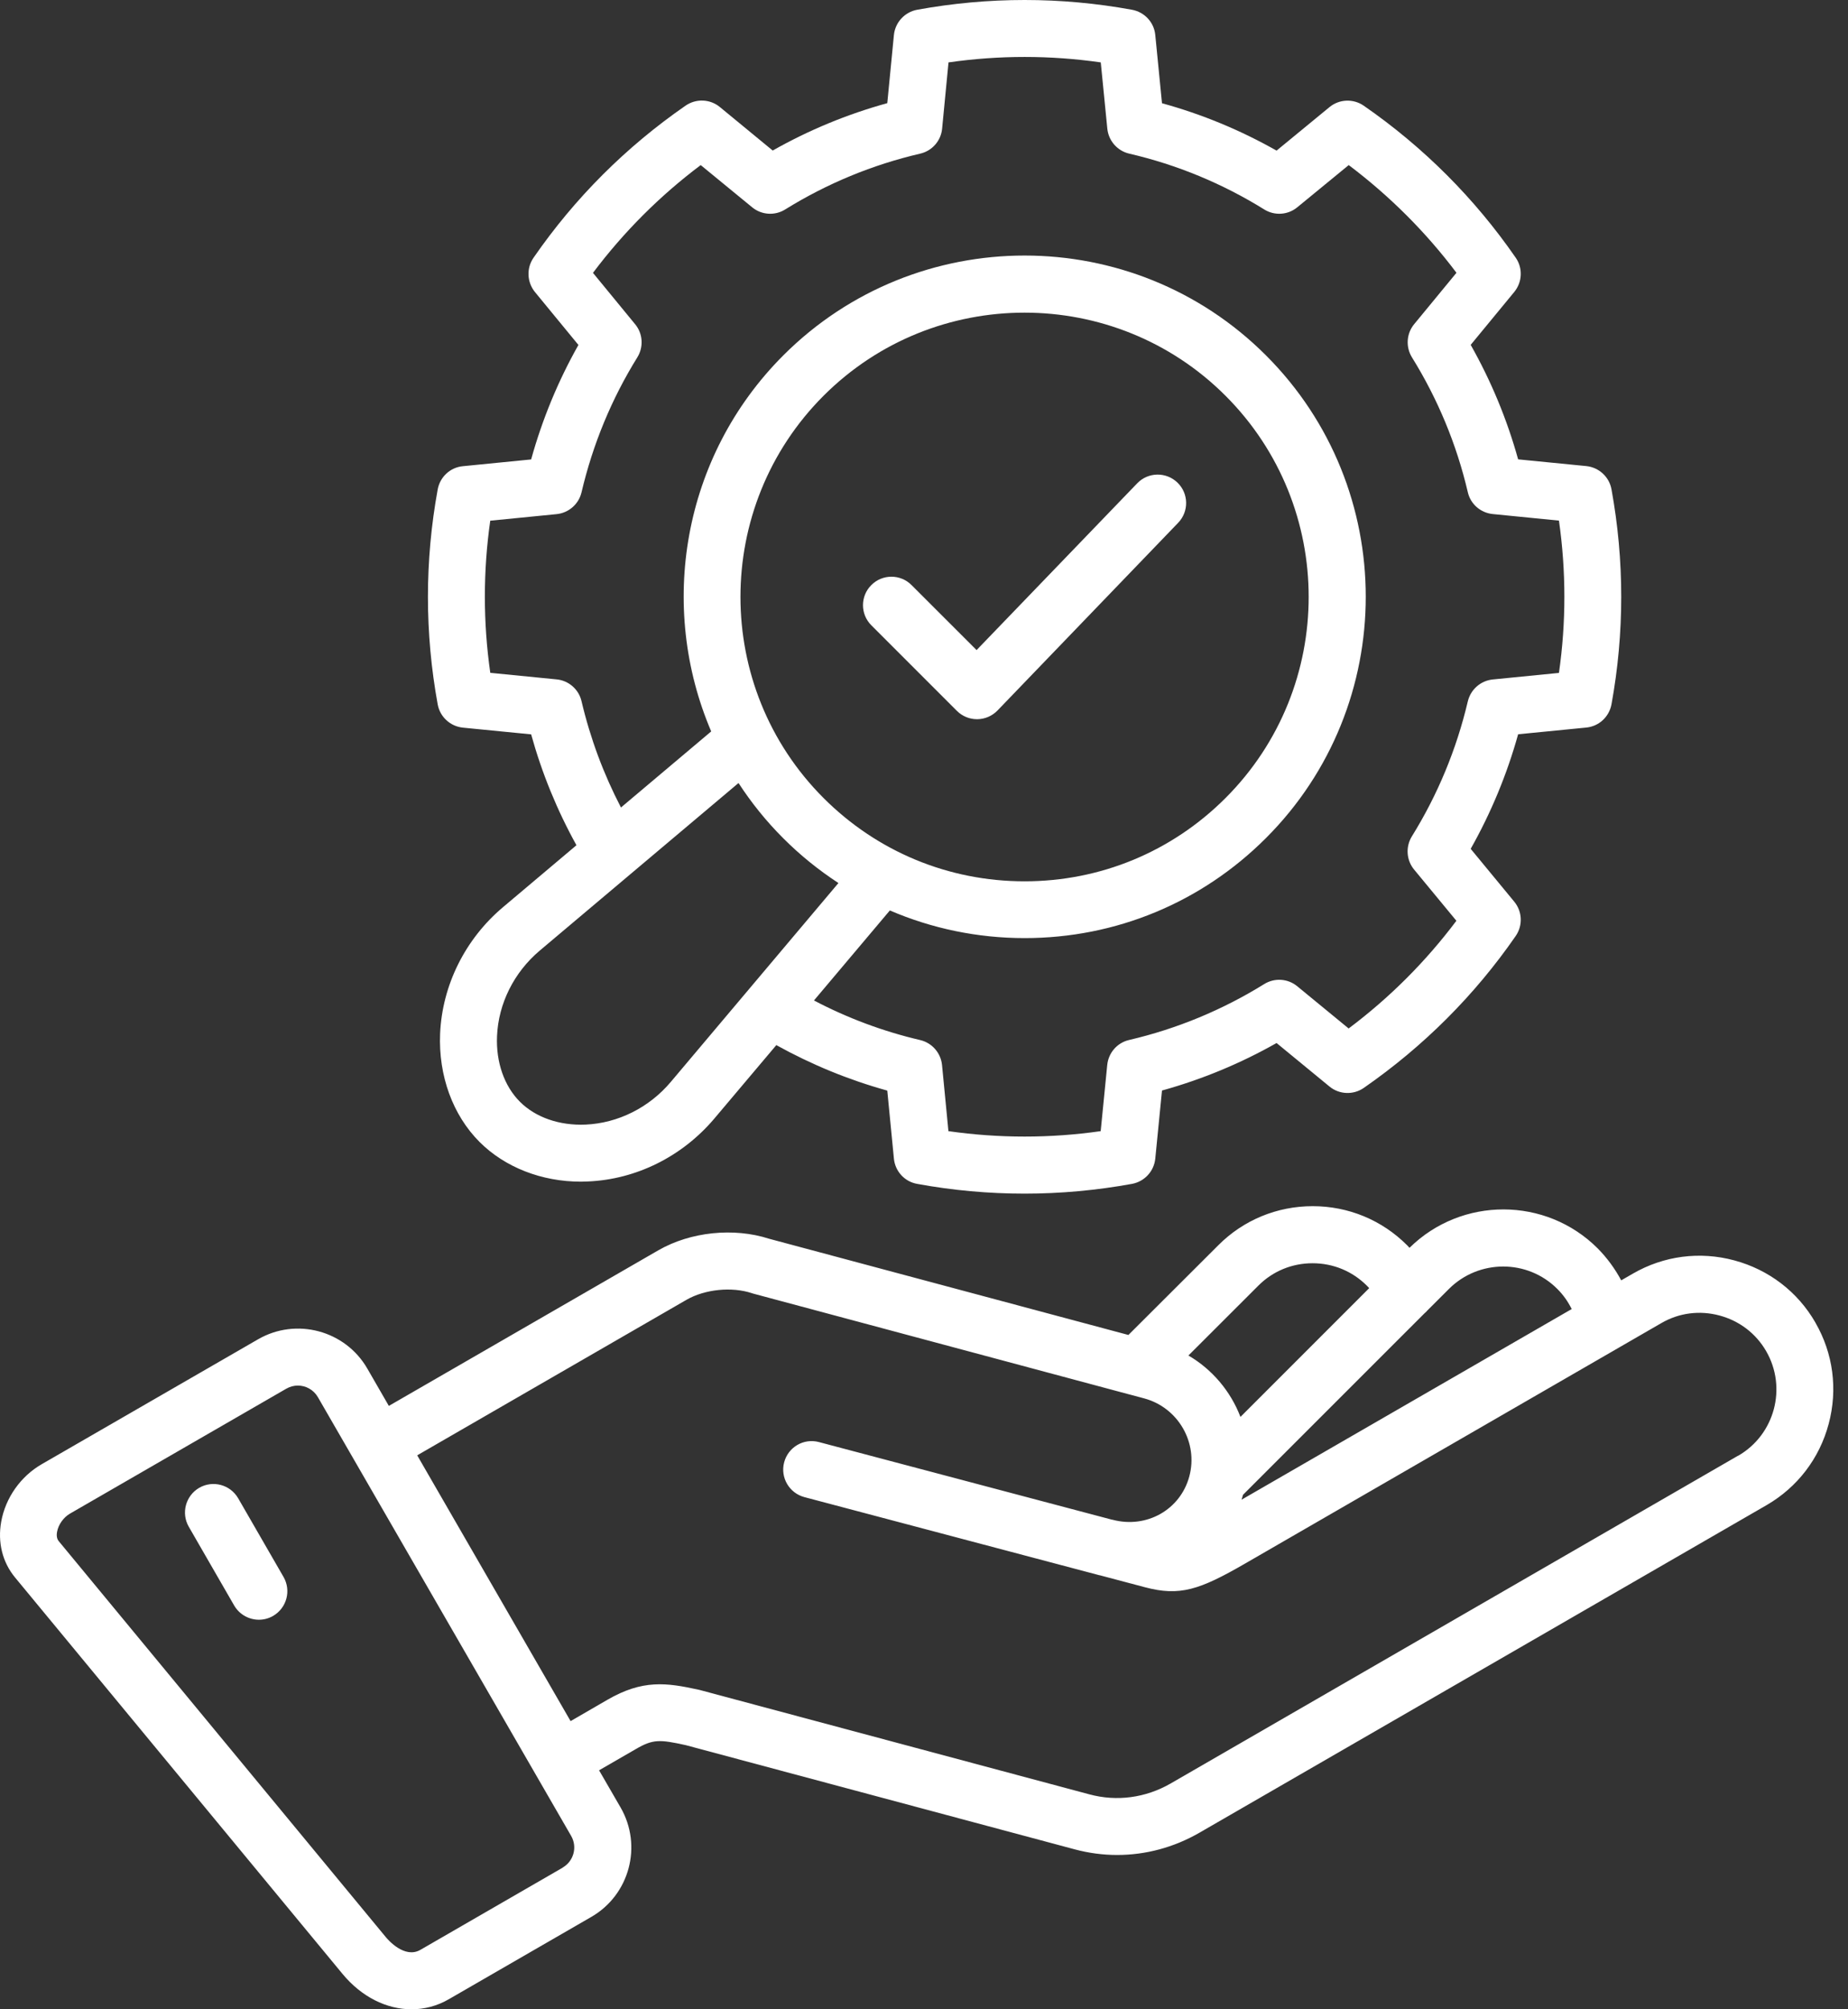 <svg width="46" height="50" viewBox="0 0 46 50" fill="none" xmlns="http://www.w3.org/2000/svg">
<rect x="0" y="0" width="46" height="50" fill="#333333" stroke="none"/>
<path d="M11.523 18.107L13.221 18.274C13.489 19.241 13.868 20.165 14.349 21.033L12.52 22.575C11.577 23.37 11.007 24.519 10.955 25.724C10.912 26.768 11.27 27.75 11.939 28.419C12.571 29.049 13.483 29.405 14.46 29.405C14.518 29.405 14.578 29.402 14.636 29.4C15.841 29.349 16.985 28.776 17.781 27.835L19.324 26.007C20.197 26.491 21.121 26.871 22.086 27.139L22.251 28.832C22.281 29.147 22.517 29.405 22.829 29.46C23.717 29.623 24.611 29.703 25.505 29.703C26.399 29.703 27.293 29.621 28.178 29.46C28.489 29.402 28.725 29.147 28.757 28.832L28.924 27.137C29.923 26.86 30.879 26.463 31.776 25.955L33.094 27.038C33.338 27.239 33.688 27.252 33.947 27.072C35.433 26.041 36.706 24.77 37.729 23.291C37.909 23.029 37.894 22.682 37.692 22.437L36.608 21.123C37.116 20.223 37.512 19.267 37.789 18.272L39.484 18.105C39.8 18.075 40.055 17.839 40.113 17.526C40.436 15.751 40.436 13.952 40.113 12.177C40.057 11.866 39.8 11.63 39.484 11.598L37.789 11.431C37.512 10.434 37.116 9.48 36.608 8.582L37.692 7.266C37.894 7.021 37.909 6.672 37.729 6.413C36.706 4.933 35.433 3.66 33.947 2.631C33.688 2.451 33.338 2.464 33.094 2.665L31.776 3.748C30.875 3.238 29.921 2.843 28.924 2.569L28.757 0.871C28.727 0.556 28.491 0.301 28.178 0.243C26.405 -0.081 24.605 -0.081 22.829 0.243C22.519 0.301 22.283 0.556 22.251 0.871L22.086 2.567C21.091 2.841 20.135 3.236 19.234 3.746L17.918 2.663C17.674 2.462 17.326 2.449 17.065 2.629C15.581 3.656 14.308 4.927 13.281 6.413C13.101 6.672 13.116 7.021 13.315 7.266L14.398 8.584C13.892 9.48 13.498 10.434 13.221 11.433L11.523 11.601C11.208 11.63 10.953 11.866 10.895 12.179C10.571 13.954 10.571 15.753 10.895 17.528C10.951 17.839 11.208 18.075 11.523 18.107ZM16.698 26.922C16.158 27.563 15.384 27.949 14.576 27.985C13.928 28.013 13.332 27.807 12.942 27.417C12.552 27.027 12.344 26.433 12.372 25.783C12.406 24.973 12.794 24.197 13.433 23.657L18.383 19.485C18.7 19.972 19.069 20.433 19.496 20.859C19.92 21.284 20.381 21.654 20.87 21.974L16.698 26.922ZM20.499 9.849C21.88 8.468 23.691 7.78 25.503 7.78C27.314 7.78 29.128 8.47 30.506 9.849C33.265 12.608 33.265 17.099 30.506 19.858C29.169 21.196 27.391 21.931 25.503 21.931C23.612 21.931 21.835 21.194 20.499 19.858C17.742 17.099 17.742 12.608 20.499 9.849ZM12.205 12.957L13.854 12.794C14.156 12.764 14.405 12.546 14.475 12.252C14.756 11.056 15.223 9.926 15.864 8.893C16.023 8.636 16.004 8.303 15.811 8.07L14.76 6.79C15.526 5.771 16.424 4.873 17.442 4.108L18.722 5.158C18.956 5.351 19.288 5.373 19.545 5.212C20.585 4.567 21.717 4.099 22.907 3.823C23.203 3.754 23.423 3.503 23.451 3.201L23.61 1.553C24.87 1.372 26.142 1.372 27.4 1.553L27.563 3.201C27.593 3.503 27.812 3.754 28.108 3.823C29.299 4.099 30.429 4.567 31.469 5.212C31.726 5.373 32.059 5.351 32.292 5.158L33.572 4.108C34.59 4.875 35.491 5.774 36.254 6.788L35.201 8.067C35.008 8.301 34.987 8.633 35.145 8.891C35.789 9.928 36.258 11.058 36.537 12.25C36.605 12.546 36.856 12.762 37.159 12.792L38.805 12.955C38.985 14.216 38.985 15.487 38.805 16.745L37.159 16.908C36.856 16.938 36.608 17.157 36.537 17.451C36.256 18.643 35.789 19.773 35.143 20.814C34.985 21.072 35.006 21.404 35.199 21.638L36.252 22.913C35.489 23.929 34.59 24.828 33.57 25.593L32.29 24.542C32.056 24.349 31.724 24.328 31.467 24.489C30.429 25.132 29.299 25.601 28.103 25.88C27.807 25.949 27.591 26.2 27.561 26.502L27.398 28.148C26.14 28.328 24.868 28.328 23.608 28.148L23.449 26.504C23.419 26.202 23.2 25.951 22.907 25.882C21.983 25.666 21.095 25.334 20.261 24.896L22.15 22.656C23.196 23.106 24.332 23.344 25.505 23.344C27.773 23.344 29.906 22.461 31.512 20.855C34.824 17.543 34.824 12.154 31.512 8.843C28.2 5.531 22.81 5.531 19.498 8.843C16.974 11.369 16.378 15.101 17.703 18.201L15.457 20.094C15.024 19.262 14.694 18.377 14.475 17.448C14.406 17.153 14.155 16.934 13.853 16.906L12.204 16.743C12.024 15.483 12.024 14.211 12.204 12.953L12.205 12.957ZM21.689 15.56C21.412 15.283 21.412 14.835 21.689 14.559C21.965 14.282 22.414 14.282 22.69 14.559L24.309 16.177L28.307 12.027C28.579 11.744 29.027 11.738 29.308 12.008C29.591 12.28 29.597 12.728 29.327 13.009L24.83 17.68C24.697 17.817 24.517 17.895 24.326 17.897H24.319C24.131 17.897 23.951 17.822 23.818 17.689L21.689 15.56ZM7.058 39.242C7.253 39.581 7.137 40.014 6.798 40.211C6.687 40.276 6.565 40.306 6.445 40.306C6.2 40.306 5.962 40.179 5.829 39.952L4.699 37.992C4.504 37.654 4.62 37.221 4.959 37.023C5.298 36.828 5.731 36.944 5.928 37.283L7.058 39.242ZM45.189 32.912C44.747 32.144 44.029 31.595 43.17 31.364C42.31 31.132 41.414 31.25 40.648 31.692L40.355 31.861C40.2 31.572 40.005 31.304 39.77 31.066C38.481 29.777 36.384 29.773 35.085 31.051C35.066 31.029 35.047 31.008 35.025 30.987C34.399 30.361 33.565 30.015 32.676 30.015C31.786 30.015 30.95 30.361 30.326 30.987L28.088 33.22L19.146 30.826C18.265 30.541 17.187 30.652 16.387 31.113L9.679 34.985L9.143 34.056C8.594 33.105 7.372 32.779 6.423 33.328L1.038 36.436C0.514 36.738 0.137 37.272 0.03 37.866C-0.062 38.381 0.06 38.874 0.375 39.255L8.522 49.115C8.998 49.693 9.624 50 10.243 50C10.562 50 10.882 49.919 11.176 49.747L14.721 47.7C15.671 47.151 15.997 45.931 15.448 44.979L14.912 44.053L15.828 43.524C16.252 43.277 16.419 43.283 17.069 43.427L26.748 46.019C27.098 46.113 27.454 46.16 27.807 46.16C28.515 46.16 29.214 45.974 29.846 45.612L43.976 37.453C44.741 37.009 45.29 36.293 45.519 35.433C45.749 34.573 45.631 33.679 45.189 32.914L45.189 32.912ZM35.467 32.674C35.49 32.652 35.514 32.631 35.533 32.607L36.067 32.074C36.811 31.332 38.022 31.33 38.764 32.074C38.912 32.221 39.032 32.391 39.122 32.575L30.905 37.319C30.918 37.281 30.93 37.238 30.941 37.197L35.465 32.674L35.467 32.674ZM31.325 31.99C31.683 31.632 32.161 31.435 32.671 31.435C33.184 31.435 33.662 31.632 34.024 31.994C34.043 32.014 34.063 32.035 34.082 32.054L30.877 35.259C30.635 34.627 30.182 34.082 29.582 33.731L31.327 31.988L31.325 31.99ZM14.009 46.474L10.464 48.521C10.069 48.748 9.658 48.268 9.61 48.212L1.464 38.353C1.417 38.297 1.402 38.218 1.421 38.117C1.453 37.939 1.582 37.757 1.743 37.665L7.128 34.556C7.218 34.505 7.316 34.479 7.413 34.479C7.612 34.479 7.805 34.582 7.912 34.766L14.217 45.686C14.376 45.961 14.281 46.312 14.009 46.471L14.009 46.474ZM43.264 36.224L29.136 44.383C28.517 44.739 27.799 44.836 27.115 44.651L17.421 42.055C17.41 42.053 17.401 42.051 17.391 42.048C16.587 41.871 15.995 41.791 15.118 42.299L14.203 42.829L10.385 36.215L17.091 32.343C17.547 32.082 18.216 32.013 18.718 32.181C18.731 32.185 18.743 32.189 18.758 32.193L28.086 34.693C28.101 34.697 28.114 34.702 28.129 34.704L28.48 34.798C29.325 35.025 29.831 35.898 29.604 36.74C29.381 37.568 28.543 38.042 27.696 37.819C27.685 37.816 27.674 37.814 27.662 37.812L20.385 35.885C20.006 35.784 19.62 36.009 19.519 36.389C19.419 36.766 19.644 37.154 20.023 37.255L27.359 39.197C27.368 39.199 27.376 39.202 27.385 39.202L28.497 39.497C29.368 39.729 29.861 39.562 30.993 38.908L41.358 32.922C41.795 32.669 42.308 32.603 42.803 32.736C43.298 32.869 43.71 33.184 43.963 33.623C44.488 34.532 44.177 35.701 43.266 36.226L43.264 36.224Z" fill="white"/>
</svg>
